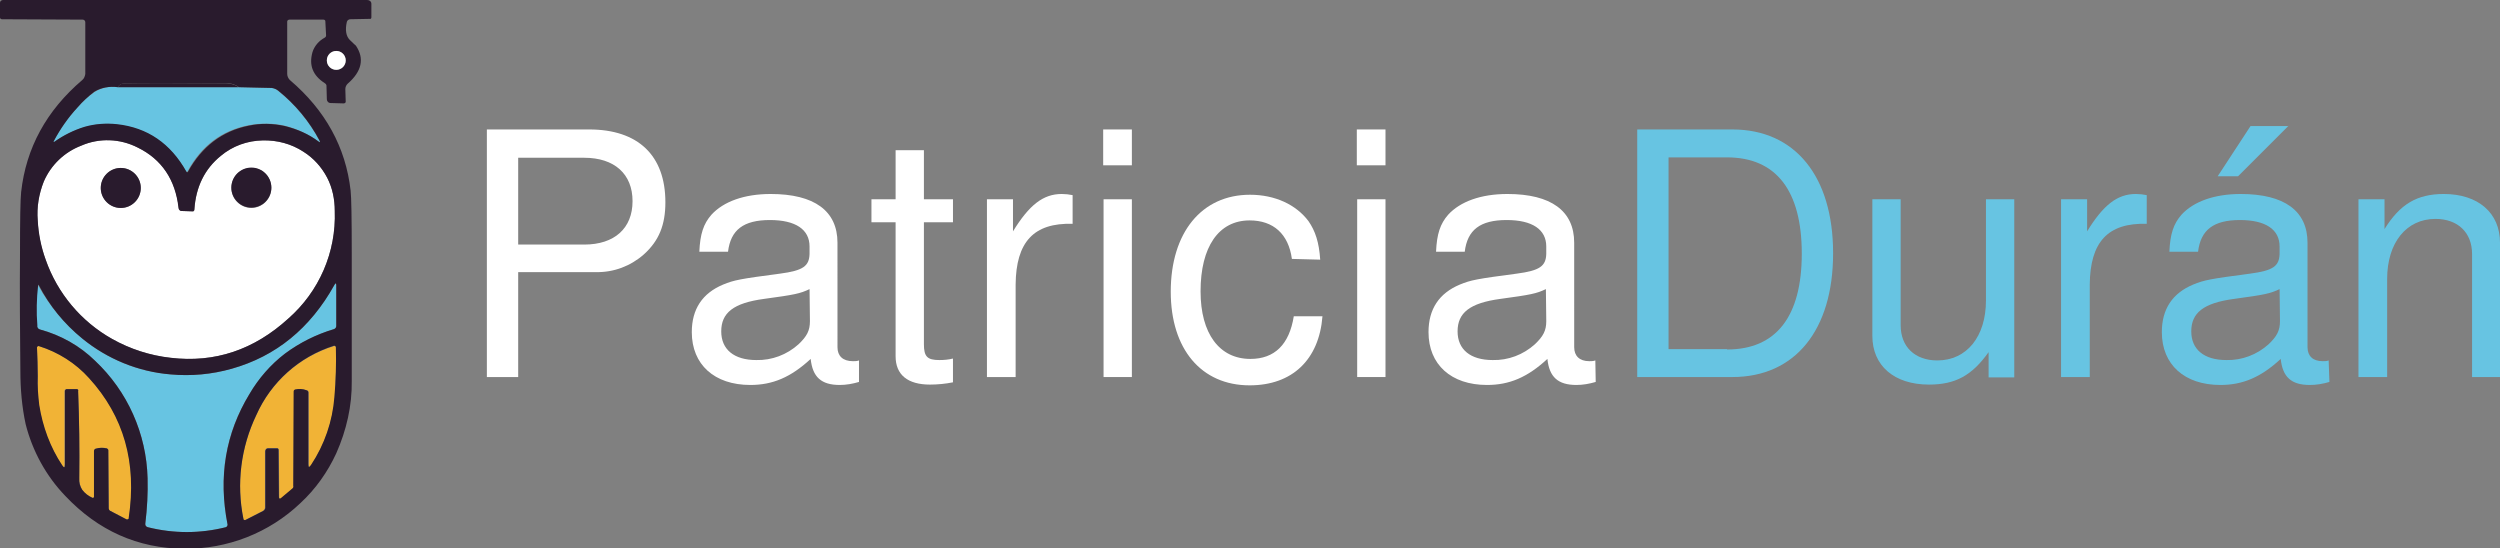 <svg xmlns="http://www.w3.org/2000/svg" xmlns:xlink="http://www.w3.org/1999/xlink" id="Capa_1" x="0px" y="0px" viewBox="0 0 662.4 145.3" style="enable-background:new 0 0 662.4 145.3;" xml:space="preserve"><rect x="0" y="0" width="662.4" height="145.3" fill="#808080" stroke="none"/> <style type="text/css"> .st0{fill:#FFFFFF;} .st1{fill:#67C4E2;} .st2{fill:#291B2D;} .st3{fill:#F1B336;} </style> <g> <g> <path class="st0" d="M137.4,99.9H129V34.3h27.1c13,0,20.2,6.9,20.2,19.3c0,6-1.7,10.2-5.7,13.8c-3.5,3.1-8,4.8-12.7,4.7h-20.6 V99.9z M154.8,64.8c8,0,12.8-4.3,12.8-11.5s-4.8-11.5-12.8-11.5h-17.5v23L154.8,64.8z"></path> <path class="st0" d="M227.6,101.2c-1.7,0.5-3.4,0.8-5.1,0.8c-4.9,0-7.2-2.1-7.7-6.9c-5.3,4.9-10.1,6.9-16,6.9 c-9.5,0-15.5-5.4-15.5-14c0-6.1,2.8-10.3,8.3-12.6c2.9-1.2,4.5-1.5,15.1-2.9c6.1-0.8,7.7-2,7.8-5.2v-2c0-4.5-3.7-7-10.5-7 c-7,0-10.4,2.6-11.1,8.4h-7.6c0.2-4.7,1.1-7.4,3.2-9.8c3.2-3.5,8.7-5.5,15.7-5.5c11.6,0,17.7,4.5,17.7,12.9V92 c0,2.3,1.4,3.7,4.1,3.7c0.5,0,1.1,0,1.6-0.2L227.6,101.2z M214.5,76.6c-2.5,1.2-4,1.5-12.1,2.6s-11.3,3.7-11.3,8.6 c0,4.8,3.4,7.6,9.3,7.6c4.1,0.1,8.1-1.4,11.2-4.2c2.2-2.1,3-3.6,3-6.1L214.5,76.6z"></path> <path class="st0" d="M252.5,58.9h-7.7v32.3c0,3.3,0.9,4.2,4.1,4.2c1.2,0,2.4-0.1,3.6-0.4v6.3c-2,0.4-4.1,0.6-6.1,0.6 c-5.9,0-9.1-2.6-9.1-7.5V58.9h-6.4v-6.1h6.4v-13h7.5v13h7.7V58.9z"></path> <path class="st0" d="M268.4,52.8v8.5c4.3-7,8-9.9,12.9-9.9c1,0,1.9,0.1,2.9,0.3v7.6c-10.3-0.3-15,4.8-15.1,16.1v24.5h-7.6V52.8 H268.4z"></path> <path class="st0" d="M299.9,43.8h-7.6v-9.5h7.6V43.8z M299.9,99.9h-7.5V52.8h7.5V99.9z"></path> <path class="st0" d="M342.3,68.6c-0.9-6.6-4.9-10.2-11.2-10.2c-8.2,0-13,7-13,18.8c0,11.2,5,17.9,13.2,17.9 c6.4,0,10.3-3.8,11.5-11.3h7.6c-0.9,11.5-8,18.3-19.3,18.3c-12.8,0-20.9-9.6-20.9-24.8c0-15.7,8.2-25.7,21-25.7 c6.6,0,12.2,2.6,15.5,7c1.8,2.6,2.8,5.6,3.1,10.2L342.3,68.6z"></path> <path class="st0" d="M367.1,43.8h-7.6v-9.5h7.6V43.8z M367.1,99.9h-7.5V52.8h7.5V99.9z"></path> <path class="st0" d="M422.8,101.2c-1.7,0.5-3.4,0.8-5.1,0.8c-4.9,0-7.2-2.1-7.7-6.9c-5.3,4.9-10.1,6.9-16,6.9 c-9.5,0-15.5-5.4-15.5-14c0-6.1,2.8-10.3,8.3-12.6c2.9-1.2,4.5-1.5,15.1-2.9c6.1-0.8,7.7-2,7.8-5.2v-2c0-4.5-3.7-7-10.5-7 c-7,0-10.4,2.6-11.1,8.4h-7.6c0.2-4.7,1.1-7.4,3.2-9.8c3.2-3.5,8.7-5.5,15.7-5.5c11.6,0,17.7,4.5,17.7,12.9V92 c0,2.3,1.4,3.7,4,3.7c0.5,0,1.1,0,1.6-0.2L422.8,101.2z M409.6,76.6c-2.5,1.2-4,1.5-12.1,2.6s-11.3,3.7-11.3,8.6 c0,4.8,3.4,7.6,9.3,7.6c4.1,0.1,8.1-1.4,11.2-4.2c2.2-2.1,3-3.6,3-6.1L409.6,76.6z"></path> <path class="st1" d="M433.8,34.3H459c16.6,0,26.7,12.4,26.7,32.8S475.6,99.9,459,99.9h-25.2V34.3z M457.6,92.6 c13,0,19.8-8.7,19.8-25.4s-6.8-25.5-19.8-25.5h-15.5v50.8H457.6z"></path> <path class="st1" d="M526.9,99.9v-6.6c-4.4,6.2-8.8,8.6-15.8,8.6c-9.2,0-15-5-15-12.9V52.8h7.5v33.4c0,5.7,3.8,9.3,9.7,9.3 c7.8,0,12.9-6.3,12.9-15.9V52.8h7.5v47.2H526.9z"></path> <path class="st1" d="M553,52.8v8.5c4.3-7,8-9.9,12.9-9.9c1,0,1.9,0.1,2.9,0.3v7.6c-10.3-0.3-15,4.8-15.1,16.1v24.5h-7.6V52.8H553z "></path> <path class="st1" d="M617.2,101.2c-1.7,0.5-3.4,0.8-5.2,0.8c-4.9,0-7.2-2.1-7.7-6.9c-5.3,4.9-10.1,6.9-16,6.9 c-9.5,0-15.5-5.4-15.5-14c0-6.1,2.8-10.3,8.3-12.6c2.9-1.2,4.5-1.5,15.1-2.9c6.1-0.8,7.7-2,7.8-5.2v-2c0-4.5-3.7-7-10.5-7 c-7,0-10.4,2.6-11.1,8.4h-7.6c0.2-4.7,1.1-7.4,3.2-9.8c3.2-3.5,8.7-5.5,15.7-5.5c11.6,0,17.7,4.5,17.7,12.9V92 c0,2.3,1.4,3.7,4,3.7c0.5,0,1.1,0,1.6-0.2L617.2,101.2z M604,76.6c-2.5,1.2-4,1.5-12.1,2.6s-11.3,3.7-11.3,8.6 c0,4.8,3.4,7.6,9.3,7.6c4.1,0.1,8.1-1.4,11.2-4.2c2.2-2.1,3-3.6,3-6.1L604,76.6z M606.4,33.3L593,46.7h-5.4l8.7-13.3H606.4z"></path> <path class="st1" d="M631.8,52.8v7.9c4.1-6.6,8.6-9.3,15.7-9.3c9.1,0,14.9,5,14.9,12.9v35.6H655V67.3c0-5.7-3.8-9.3-9.7-9.3 c-7.7,0-12.8,6.3-12.8,15.9v26h-7.6V52.8H631.8z"></path> </g> <g> <path class="st1" d="M31.2,23.1h32l8.7,0.2c0.6,0,1.2,0.3,1.7,0.7c4.5,3.6,8.3,8.1,11,13.2c0.2,0.5,0.2,0.6-0.3,0.2 c-2.7-1.9-5.7-3.3-8.9-4.1c-3.1-0.7-6.4-0.7-9.6-0.1c-7.1,1.4-12.5,5.5-16.1,12.2c-0.1,0.2-0.3,0.2-0.4,0 C45.1,38.1,39,33.9,30.9,33c-2.9-0.4-5.8-0.1-8.6,0.7c-2.8,0.9-5.5,2.2-7.9,3.9c-0.3,0.2-0.4,0.2-0.2-0.2c1.7-3.2,3.8-6.2,6.3-8.9 c1.3-1.5,2.8-2.9,4.5-4.1C26.9,23.2,29.1,22.8,31.2,23.1z"></path> <path class="st0" d="M51.5,55.5c0.4-6,2.8-10.8,7-14.2c3.1-2.6,7-4.1,11.1-4.1c3.8-0.1,7.6,0.9,10.8,3c2.7,1.7,4.9,4,6.3,6.9 c1.4,2.7,2,5.7,2,8.8c0.4,10.9-4.2,21.4-12.3,28.5c-9.1,8.3-19.5,11.8-31.2,10.4c-5.4-0.6-10.7-2.3-15.5-5 c-8.2-4.6-14.5-12.1-17.6-21c-1.2-3.3-2-6.8-2.1-10.4c-0.3-3.5,0.3-7,1.6-10.3c1.9-4.4,5.4-7.8,9.9-9.5c4.8-2.1,10.3-1.9,15,0.5 c6.4,3.1,10,8.5,10.9,16.1c0,0.3,0.3,0.6,0.7,0.7l3.1,0.1C51.3,56,51.5,55.8,51.5,55.5z M37.3,49.8c0-2.9-2.4-5.3-5.3-5.3 c-2.9,0-5.3,2.4-5.3,5.3s2.4,5.3,5.3,5.3c0,0,0,0,0,0C34.9,55.1,37.3,52.7,37.3,49.8z M71.9,49.8c0-2.9-2.4-5.3-5.3-5.3 c-2.9,0-5.3,2.4-5.3,5.3s2.4,5.3,5.3,5.3C69.5,55.1,71.9,52.7,71.9,49.8C71.9,49.7,71.9,49.7,71.9,49.8L71.9,49.8z"></path> <circle class="st2" cx="32" cy="49.8" r="5.3"></circle> <circle class="st2" cx="66.6" cy="49.7" r="5.3"></circle> <path class="st1" d="M10.6,87.3c-0.5-0.1-0.9-0.6-0.9-1.1c-0.2-3.5-0.1-7.1,0.2-10.6c0-0.3,0.1-0.3,0.2,0 C13.1,81,17,85.8,21.8,89.7c6.7,5.5,14.8,8.8,23.4,9.5c5.5,0.5,11,0,16.2-1.5c11.7-3.3,20.8-10.7,27.2-22.2 c0.3-0.6,0.5-0.5,0.5,0.1v10.8c0,0.3-0.2,0.6-0.6,0.8c-4.7,1.4-9.1,3.6-13,6.5c-3.8,2.9-7,6.6-9.4,10.7 c-6.4,10.4-8.3,21.9-5.8,34.6c0.1,0.3-0.1,0.6-0.5,0.7c-6.8,1.7-13.8,1.7-20.6,0c-0.4-0.1-0.7-0.5-0.7-1c0.5-4,0.7-8,0.6-12 c-0.3-11.8-5.3-23-13.9-31.1C21.2,91.6,16.1,88.8,10.6,87.3z"></path> <path class="st3" d="M20.3,103.1h-2.8c-0.2,0-0.4,0.2-0.4,0.5l0,19.5c0,0.9-0.2,0.9-0.7,0.2c-3.2-4.8-5.2-10.3-6.1-16 c-0.3-2.5-0.4-5.1-0.3-7.6c0-2.6-0.1-5.1-0.2-7.6c0-0.2,0.2-0.4,0.4-0.4c0,0,0.1,0,0.1,0c5.2,1.6,9.8,4.5,13.4,8.5 c9.2,10.1,12.7,22.4,10.5,37c0,0.2-0.2,0.4-0.5,0.4c-0.1,0-0.1,0-0.2,0l-4.4-2.3c-0.2-0.1-0.3-0.4-0.3-0.7l-0.1-15.3 c0-0.2-0.2-0.5-0.4-0.5c-1-0.3-2-0.2-3,0.1c-0.2,0.1-0.4,0.3-0.4,0.6v12.1c0,0.2-0.1,0.3-0.3,0.3c0,0-0.1,0-0.1,0 c-1.1-0.4-2-1.1-2.7-2.1c-0.6-0.9-0.8-2-0.8-3.1c0.1-7.7,0-15.4-0.3-23.1C20.9,103.3,20.7,103.1,20.3,103.1 C20.4,103.1,20.4,103.1,20.3,103.1z"></path> <path class="st3" d="M73.4,118.7H71c-0.4,0-0.8,0.4-0.8,0.8c0,0,0,0,0,0v14.8c0,0.5-0.2,0.9-0.6,1.1l-4.7,2.4 c-0.2,0.1-0.4,0-0.4-0.2c0,0,0-0.1,0-0.1c-1.9-9.3-0.7-19,3.4-27.5c3.9-8.8,11.5-15.5,20.6-18.3c0.2-0.1,0.5,0.1,0.5,0.3 c0,0,0,0,0,0.1c0.1,4.4,0,8.8-0.3,13.1c-0.5,6.4-2.7,12.6-6.2,18c-0.5,0.7-0.7,0.7-0.7-0.2v-19c0-0.3-0.2-0.6-0.5-0.6 c-1-0.3-2-0.4-3-0.2c-0.2,0.1-0.4,0.3-0.4,0.6l-0.1,24.9c0,0.3-0.1,0.5-0.2,0.7l-3.1,2.7c-0.3,0.2-0.5,0.2-0.5-0.3l-0.1-12.5 C73.9,119,73.7,118.8,73.4,118.7C73.4,118.7,73.4,118.7,73.4,118.7z"></path> <path class="st2" d="M86,22c-3.1-2-4.2-4.7-3.2-8.2c0.5-1.6,1.7-3,3.2-3.8c0.2-0.1,0.4-0.3,0.4-0.6l-0.2-3.8 c0-0.2-0.2-0.4-0.5-0.4h-9c-0.3,0-0.6,0.2-0.6,0.5c0,0,0,0,0,0v13.9c0,0.6,0.3,1.2,0.7,1.6c9.4,8,14.8,17.8,16.1,29.3 c0.2,1.8,0.3,7.3,0.3,16.4c0,11.3,0,22.7,0,34c0.1,6.6-1.4,13.1-4.1,19.2c-2.3,5-5.5,9.5-9.5,13.2c-8.3,7.9-19.3,12.2-30.8,12.1 c-12.3-0.1-22.8-4.8-31.5-14c-5.1-5.3-8.7-11.9-10.5-19c-1-4.6-1.4-9.4-1.4-14.1c-0.1-10.3-0.2-20.7-0.1-31 c0-9.1,0.1-14.6,0.3-16.4c1.3-11.7,6.7-21.6,16.2-29.7c0.5-0.4,0.7-1,0.8-1.6V5.9c0-0.4-0.3-0.7-0.7-0.7L0.5,5.1 C0.3,5.1,0,4.9,0,4.7c0,0,0,0,0,0V0.7C0,0.3,0.4,0,0.8,0c0,0,0,0,0,0h96.5c0.6,0,1.1,0.4,1.1,1v3.6c0,0.3-0.2,0.5-0.5,0.4 l-5.1,0.1c-0.4,0-0.8,0.3-0.9,0.7c-0.5,2.2-0.2,3.8,0.8,4.8s1.5,1.4,1.6,1.5c2.3,3.4,1.6,6.8-2.2,10.1c-0.4,0.4-0.6,0.9-0.6,1.4 L91.6,27c0,0.2-0.3,0.4-0.5,0.4l-3.5-0.1c-0.6,0-1-0.5-1-1l-0.1-3.7C86.4,22.3,86.2,22.1,86,22z M91.6,16c0-1.4-1.1-2.5-2.5-2.5 c-1.4,0-2.5,1.1-2.5,2.5c0,1.4,1.1,2.5,2.5,2.5c0,0,0,0,0,0C90.5,18.5,91.6,17.4,91.6,16L91.6,16z M31.2,23.1 c-2.2-0.3-4.4,0.1-6.2,1.2c-1.6,1.2-3.1,2.6-4.4,4.1c-2.5,2.7-4.6,5.7-6.3,8.9c-0.2,0.4-0.1,0.4,0.2,0.2c2.4-1.7,5-3,7.9-3.9 c2.8-0.8,5.7-1,8.6-0.7c8.1,0.9,14.2,5.1,18.4,12.6c0.1,0.2,0.3,0.2,0.4,0c3.7-6.7,9.1-10.8,16.1-12.2c3.2-0.7,6.4-0.6,9.6,0.1 c3.2,0.8,6.3,2.1,8.9,4.1c0.4,0.3,0.5,0.2,0.3-0.2c-2.7-5.1-6.4-9.6-11-13.3c-0.5-0.4-1.1-0.6-1.7-0.7l-8.7-0.2 c-0.9-0.7-2.1-1.1-3.3-1c-13.1-0.1-22.2-0.1-27.3,0C32.1,22.2,31.5,22.6,31.2,23.1z M51.1,56L48,55.9c-0.3,0-0.6-0.3-0.7-0.7 c-0.8-7.6-4.5-13-10.8-16.1c-4.7-2.4-10.2-2.6-15-0.5c-4.4,1.7-8,5.1-9.9,9.5c-1.3,3.3-1.9,6.8-1.6,10.3c0.2,3.5,0.9,7.1,2.1,10.4 c3.1,8.9,9.4,16.4,17.6,21c4.8,2.7,10.1,4.4,15.5,5c11.7,1.4,22.1-2.1,31.2-10.4c8.2-7.2,12.7-17.6,12.3-28.5c0-3-0.6-6.1-2-8.8 c-1.5-2.8-3.6-5.2-6.3-6.9c-3.2-2.1-7-3.1-10.8-3c-4.1,0.1-8,1.5-11.1,4.1c-4.3,3.5-6.6,8.2-7,14.2C51.5,55.8,51.3,56,51.1,56z M10.6,87.3c5.5,1.5,10.5,4.3,14.6,8.3c8.6,8.1,13.6,19.3,13.9,31.1c0.1,4-0.1,8-0.6,12c-0.1,0.5,0.2,0.9,0.7,1 c6.8,1.7,13.8,1.7,20.6,0c0.3-0.1,0.5-0.4,0.5-0.7c-2.5-12.7-0.5-24.2,5.8-34.6c2.4-4.1,5.6-7.8,9.4-10.7c3.9-2.9,8.3-5.1,13-6.5 c0.3-0.1,0.6-0.4,0.6-0.8V75.6c0-0.6-0.2-0.7-0.5-0.1c-6.4,11.5-15.5,18.9-27.2,22.2c-5.3,1.5-10.8,2-16.2,1.5 c-8.6-0.7-16.8-4.1-23.4-9.5C17,85.8,13.1,81,10.3,75.6c-0.1-0.2-0.2-0.2-0.2,0c-0.4,3.5-0.5,7.1-0.2,10.6 C9.8,86.7,10.1,87.2,10.6,87.3z M20.7,103.6c0.3,7.7,0.4,15.4,0.3,23.1c-0.1,1.1,0.2,2.2,0.8,3.1c0.7,0.9,1.6,1.6,2.7,2.1 c0.1,0.1,0.3,0,0.4-0.2c0,0,0-0.1,0-0.1v-12.1c0-0.3,0.2-0.5,0.4-0.6c1-0.3,2-0.3,3-0.1c0.2,0.1,0.4,0.3,0.4,0.5l0.1,15.3 c0,0.3,0.1,0.5,0.3,0.7l4.4,2.3c0.2,0.1,0.5,0,0.6-0.2c0,0,0-0.1,0-0.2c2.2-14.6-1.3-26.9-10.5-37c-3.6-4-8.2-6.9-13.3-8.5 c-0.2-0.1-0.4,0.1-0.5,0.3c0,0,0,0.1,0,0.1c0.1,2.5,0.2,5.1,0.2,7.6c-0.1,2.5,0.1,5.1,0.4,7.6c0.9,5.7,2.9,11.2,6.1,16 c0.5,0.7,0.7,0.7,0.7-0.2l0-19.5c0-0.2,0.2-0.4,0.4-0.5h2.8C20.6,103.1,20.8,103.4,20.7,103.6z M73.8,119.2l0.1,12.5 c0,0.4,0.2,0.5,0.5,0.3l3.1-2.6c0.2-0.2,0.3-0.4,0.2-0.7l0.1-24.9c0-0.3,0.1-0.5,0.4-0.6c1-0.2,2-0.2,3,0.2 c0.3,0.1,0.5,0.3,0.5,0.6v19c0,0.9,0.2,0.9,0.7,0.2c3.6-5.4,5.7-11.6,6.2-18c0.4-4.4,0.5-8.8,0.4-13.2c0-0.2-0.2-0.4-0.4-0.4 c0,0-0.1,0-0.1,0c-9.2,2.9-16.7,9.6-20.6,18.4c-4.1,8.6-5.3,18.2-3.4,27.5c0,0.2,0.2,0.3,0.4,0.3c0,0,0.1,0,0.1,0l4.7-2.4 c0.4-0.2,0.7-0.7,0.6-1.1v-14.7c0-0.4,0.3-0.8,0.7-0.8c0,0,0,0,0,0h2.5C73.7,118.8,73.8,119,73.8,119.2z"></path> <circle class="st0" cx="89.1" cy="16" r="2.5"></circle> <path class="st2" d="M63.2,23.1h-32c0.3-0.5,0.8-0.9,1.4-1c5.1-0.1,14.2-0.1,27.3,0C61.1,22.1,62.3,22.4,63.2,23.1z"></path> </g> </g> </svg>